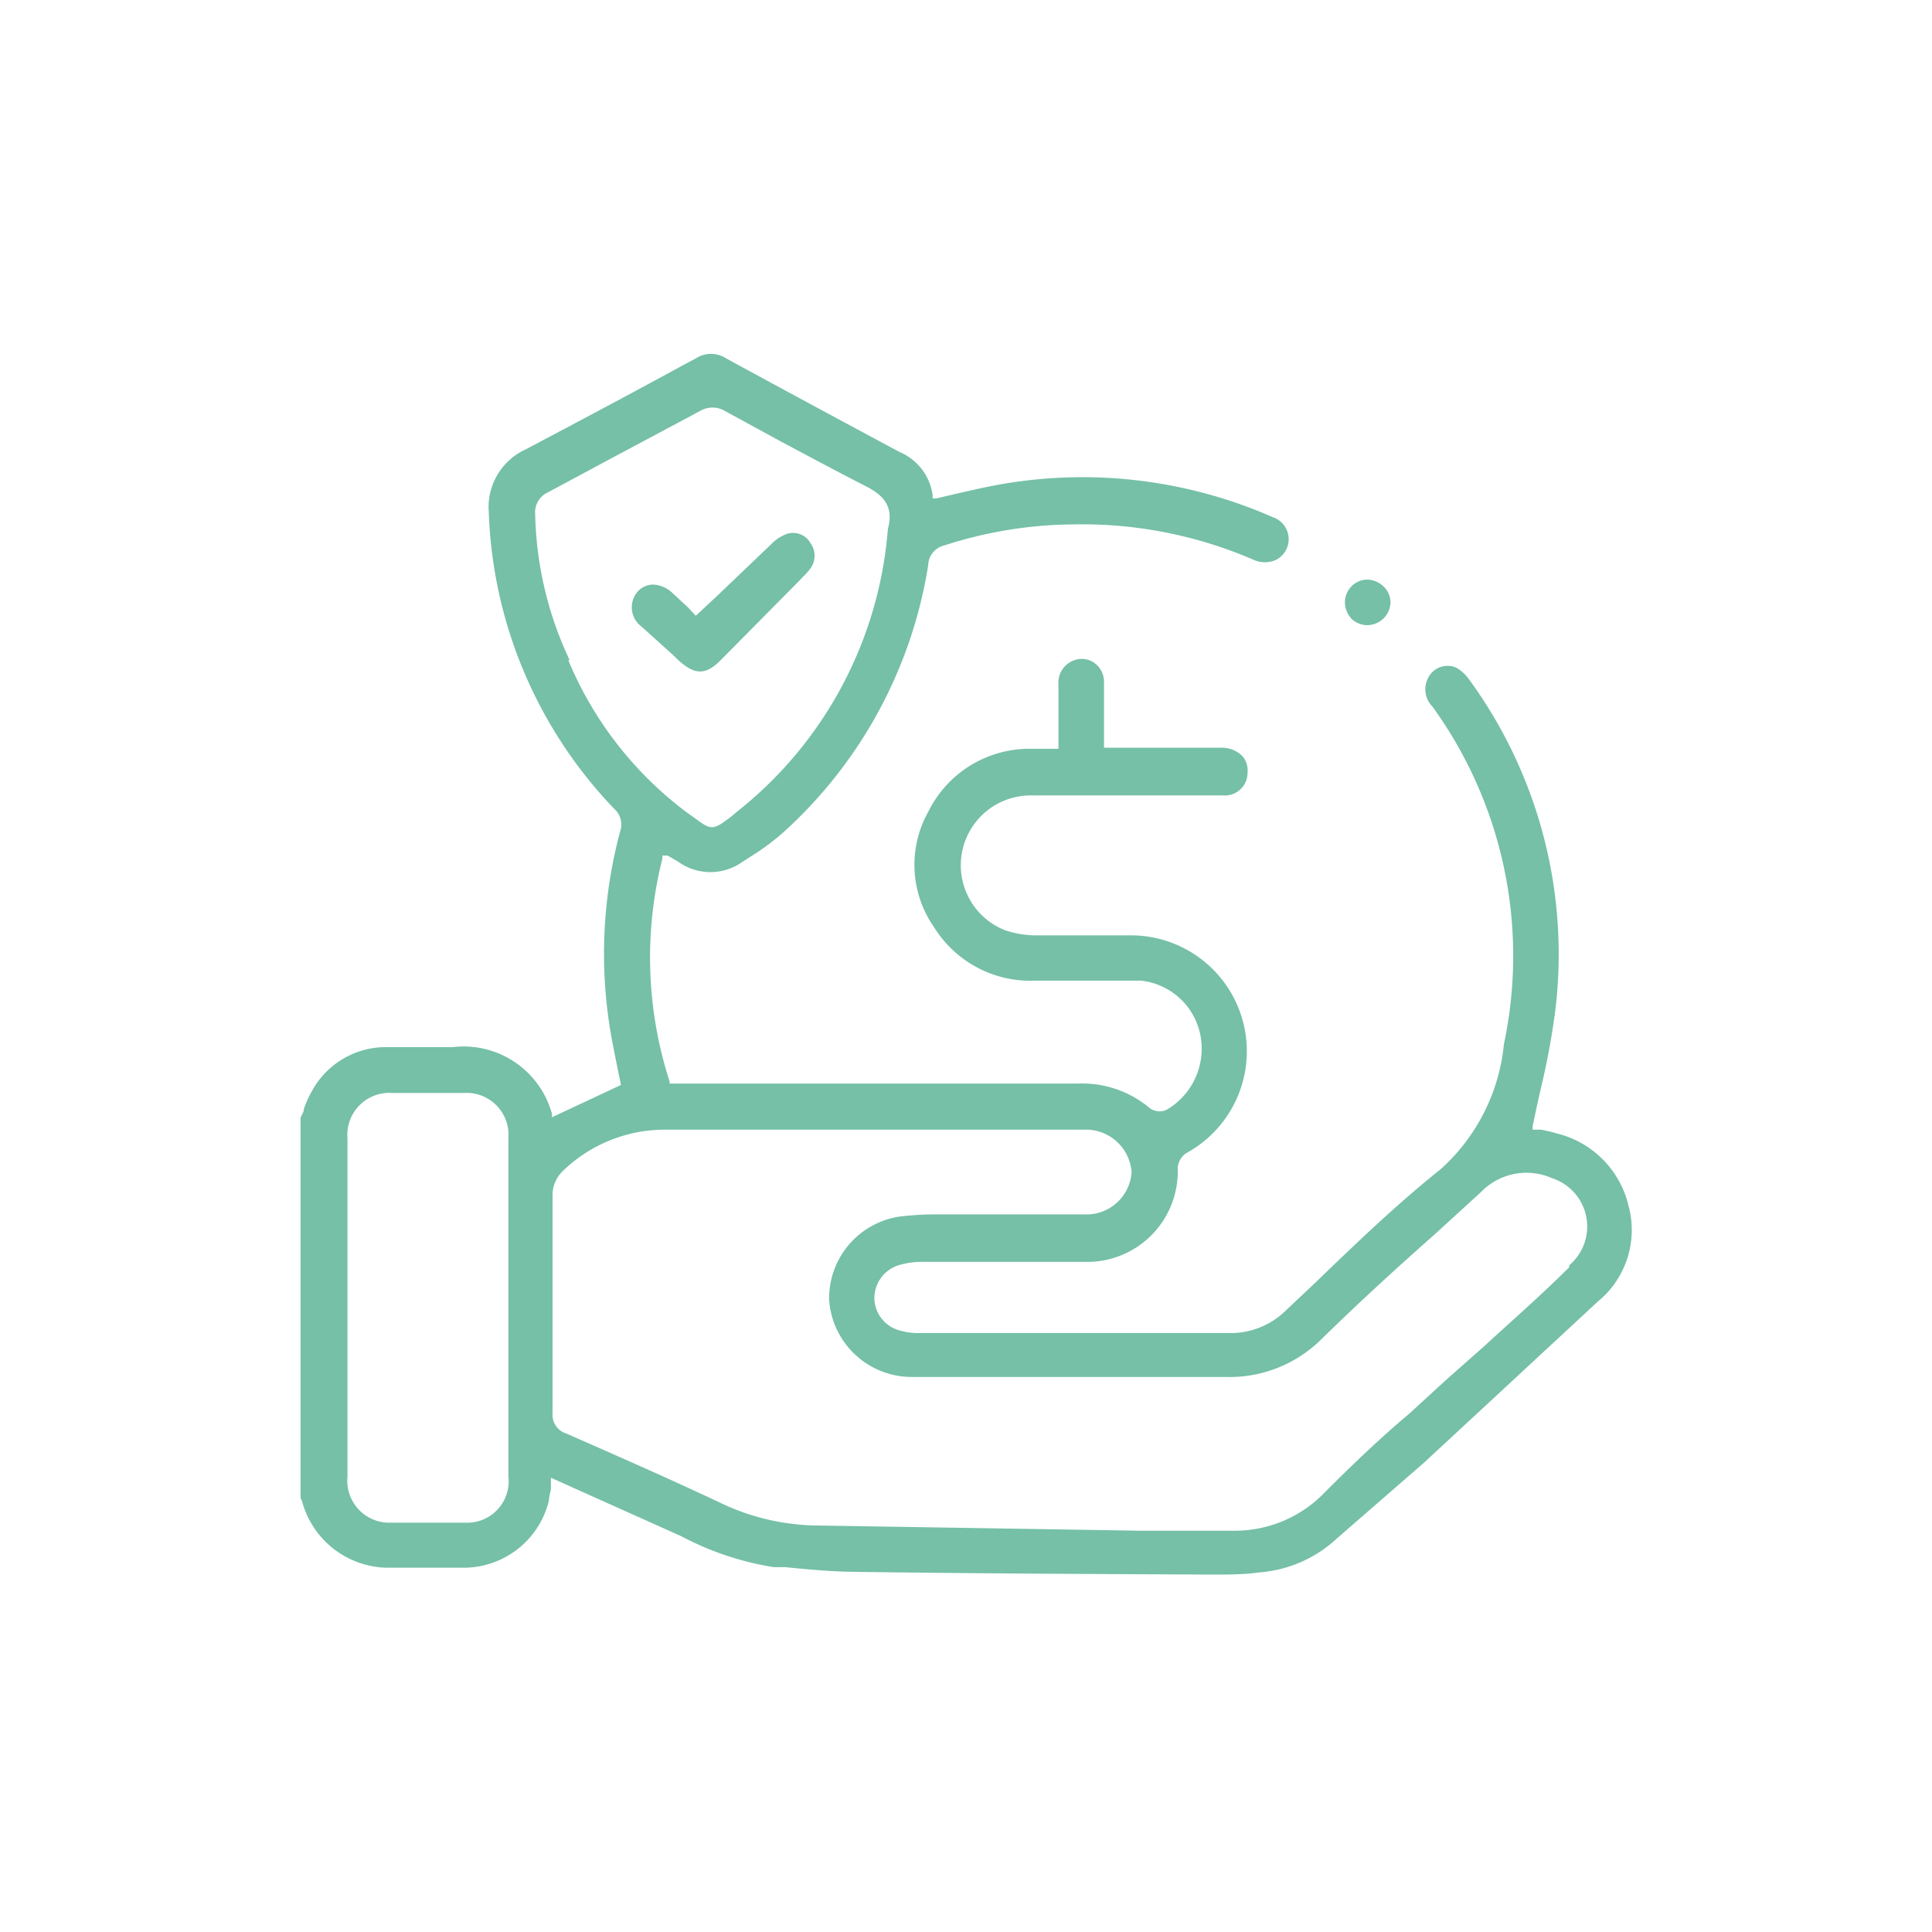 <svg xmlns="http://www.w3.org/2000/svg" id="Capa_1" data-name="Capa 1" viewBox="0 0 70 70"><defs><style>.cls-1{fill:#75c0a6;}</style></defs><title>Iconos-Organics-5</title><path class="cls-1" d="M56.42,41.07c-.21-.06-.42-.11-.59-.14l-.19,0-.11,0,0-.12c.09-.45.19-.9.29-1.34a27.3,27.3,0,0,0,.53-2.85,16.88,16.88,0,0,0-3.12-12,1.46,1.46,0,0,0-.47-.43.78.78,0,0,0-.94.25.89.89,0,0,0,.08,1.16,15.4,15.4,0,0,1,2.59,12.23,7,7,0,0,1-2.29,4.53c-1.59,1.27-3.1,2.72-4.55,4.12l-1.06,1a2.85,2.85,0,0,1-2,.82l-.72,0h-.66l-9.9,0a2.39,2.39,0,0,1-.73-.1,1.23,1.23,0,0,1-.9-1.17,1.25,1.25,0,0,1,.92-1.2,2.87,2.87,0,0,1,.87-.11h2.15c1.27,0,2.58,0,3.86,0a3.28,3.28,0,0,0,3.19-3.41.71.71,0,0,1,.31-.53,4.2,4.2,0,0,0-2.08-7.89H37.58a3.6,3.6,0,0,1-1.15-.18,2.53,2.53,0,0,1,.93-4.89c1,0,1.92,0,2.85,0h4.11A.82.82,0,0,0,45.2,28a.79.79,0,0,0-.2-.62,1.07,1.07,0,0,0-.75-.29h-3.6l-.35,0H40v-.12c0-.24,0-.48,0-.72,0-.53,0-1,0-1.55a.84.84,0,0,0-.32-.66.79.79,0,0,0-.69-.14.86.86,0,0,0-.64.9c0,.5,0,1,0,1.52v.81H37.23a4.08,4.08,0,0,0-3.59,2.27,3.94,3.94,0,0,0,.2,4.19,4.11,4.11,0,0,0,3.7,1.94h.92c.94,0,1.91,0,2.87,0a2.46,2.46,0,0,1,2.18,2.08,2.56,2.56,0,0,1-1.26,2.61.62.62,0,0,1-.58-.06,3.79,3.79,0,0,0-2.61-.9H24.26l0-.08A14.58,14.58,0,0,1,24,31.11L24,31h.1s.05,0,.09,0l.11.06.27.16a2,2,0,0,0,2.34,0l.28-.18a8.67,8.67,0,0,0,1.2-.89,16.54,16.54,0,0,0,5.24-9.67.76.76,0,0,1,.59-.72A15.47,15.47,0,0,1,38.87,19a15.64,15.64,0,0,1,6.59,1.3,1,1,0,0,0,.74,0,.84.84,0,0,0-.08-1.56,17.14,17.14,0,0,0-9.7-1.22c-.56.09-1.11.22-1.69.35l-.81.19-.13,0,0-.13a2,2,0,0,0-1.21-1.56c-2.22-1.19-4.28-2.3-6.28-3.39a1,1,0,0,0-1.08,0l-.56.3c-1.83,1-3.72,2-5.61,3a2.3,2.3,0,0,0-1.34,2.29,16.32,16.32,0,0,0,4.55,10.74.76.76,0,0,1,.21.81,17.1,17.1,0,0,0-.31,7.49c.07.39.15.76.22,1.13l.12.57L20,40.48,20,40.36a3.32,3.32,0,0,0-3.6-2.42h-.68c-.6,0-1.22,0-1.83,0a3.05,3.05,0,0,0-2.57,1.56,3.82,3.82,0,0,0-.31.68c0,.1-.07.21-.12.31V54.28l0,0a.61.61,0,0,1,.07.17,3.25,3.25,0,0,0,3,2.35c1,0,2,0,2.93,0a3.18,3.18,0,0,0,3-2.44c0-.13.05-.27.07-.41l0-.24,0-.17,1.49.67,3.19,1.43.12.06a10.75,10.75,0,0,0,3.27,1.08l.41,0c.8.08,1.64.16,2.46.17,4.32.06,8.71.08,13,.1.6,0,1.19,0,1.74-.08a4.64,4.64,0,0,0,2.81-1.24L51.59,53l6.3-5.84A3.35,3.35,0,0,0,59,43.67,3.53,3.53,0,0,0,56.42,41.07Zm-38,8.07V53.5a1.5,1.5,0,0,1-1.53,1.67c-.46,0-.91,0-1.37,0s-.93,0-1.39,0a1.52,1.52,0,0,1-1.54-1.67V41.24a1.52,1.52,0,0,1,1.62-1.64c.88,0,1.76,0,2.6,0a1.52,1.52,0,0,1,1.61,1.64v7.9Zm2.22-25.22a13,13,0,0,1-1.25-5.3.79.79,0,0,1,.46-.78l2.31-1.24,3.28-1.75a.89.89,0,0,1,.75,0L28.3,16c1,.53,2,1.07,3,1.58.56.28,1.13.66.87,1.58a14.5,14.5,0,0,1-5.48,10.26l-.19.16c-.34.26-.52.39-.7.39s-.33-.11-.63-.33l-.28-.2A13.23,13.23,0,0,1,20.59,23.92Zm36.21,22c-1,1-2.07,1.93-3.09,2.87L52.39,50l-1.33,1.22C50,52.11,49,53.07,48,54.07a4.51,4.51,0,0,1-3.33,1.39H44.6l-3.34,0L29.5,55.27a8.3,8.3,0,0,1-3.38-.81c-1.52-.72-3.08-1.41-4.6-2.08l-1-.44a.71.71,0,0,1-.5-.74c0-1.28,0-2.55,0-3.83s0-2.75,0-4.12a1.22,1.22,0,0,1,.33-.78,5.31,5.31,0,0,1,3.76-1.54H39.28A1.66,1.66,0,0,1,41,42.47,1.64,1.64,0,0,1,39.28,44H34.13a11.42,11.42,0,0,0-1.55.08,3,3,0,0,0-2.54,3,3,3,0,0,0,3,2.81c2.7,0,5.44,0,8.09,0h3.28a4.73,4.73,0,0,0,3.52-1.42c1.29-1.26,2.64-2.5,4-3.7l1.73-1.58a2.29,2.29,0,0,1,2.58-.5,1.84,1.84,0,0,1,.62,3.15Z"></path><path class="cls-1" d="M49.57,22.65a.85.85,0,0,0,.81-.81.8.8,0,0,0-.24-.58.89.89,0,0,0-.59-.26h0a.81.81,0,0,0-.58.24.83.83,0,0,0-.24.6.88.88,0,0,0,.25.59A.82.82,0,0,0,49.57,22.65Z"></path><path class="cls-1" d="M29,21l.07-.08a2.15,2.15,0,0,0,.29-.32.78.78,0,0,0,0-.93.72.72,0,0,0-.89-.31,1.51,1.51,0,0,0-.53.36l-2,1.91-.73.68L24.92,22l-.54-.5a1.08,1.08,0,0,0-.72-.32.77.77,0,0,0-.57.27.87.87,0,0,0,.15,1.25l1.11,1,.23.22c.6.55,1,.54,1.53,0Z"></path></svg>